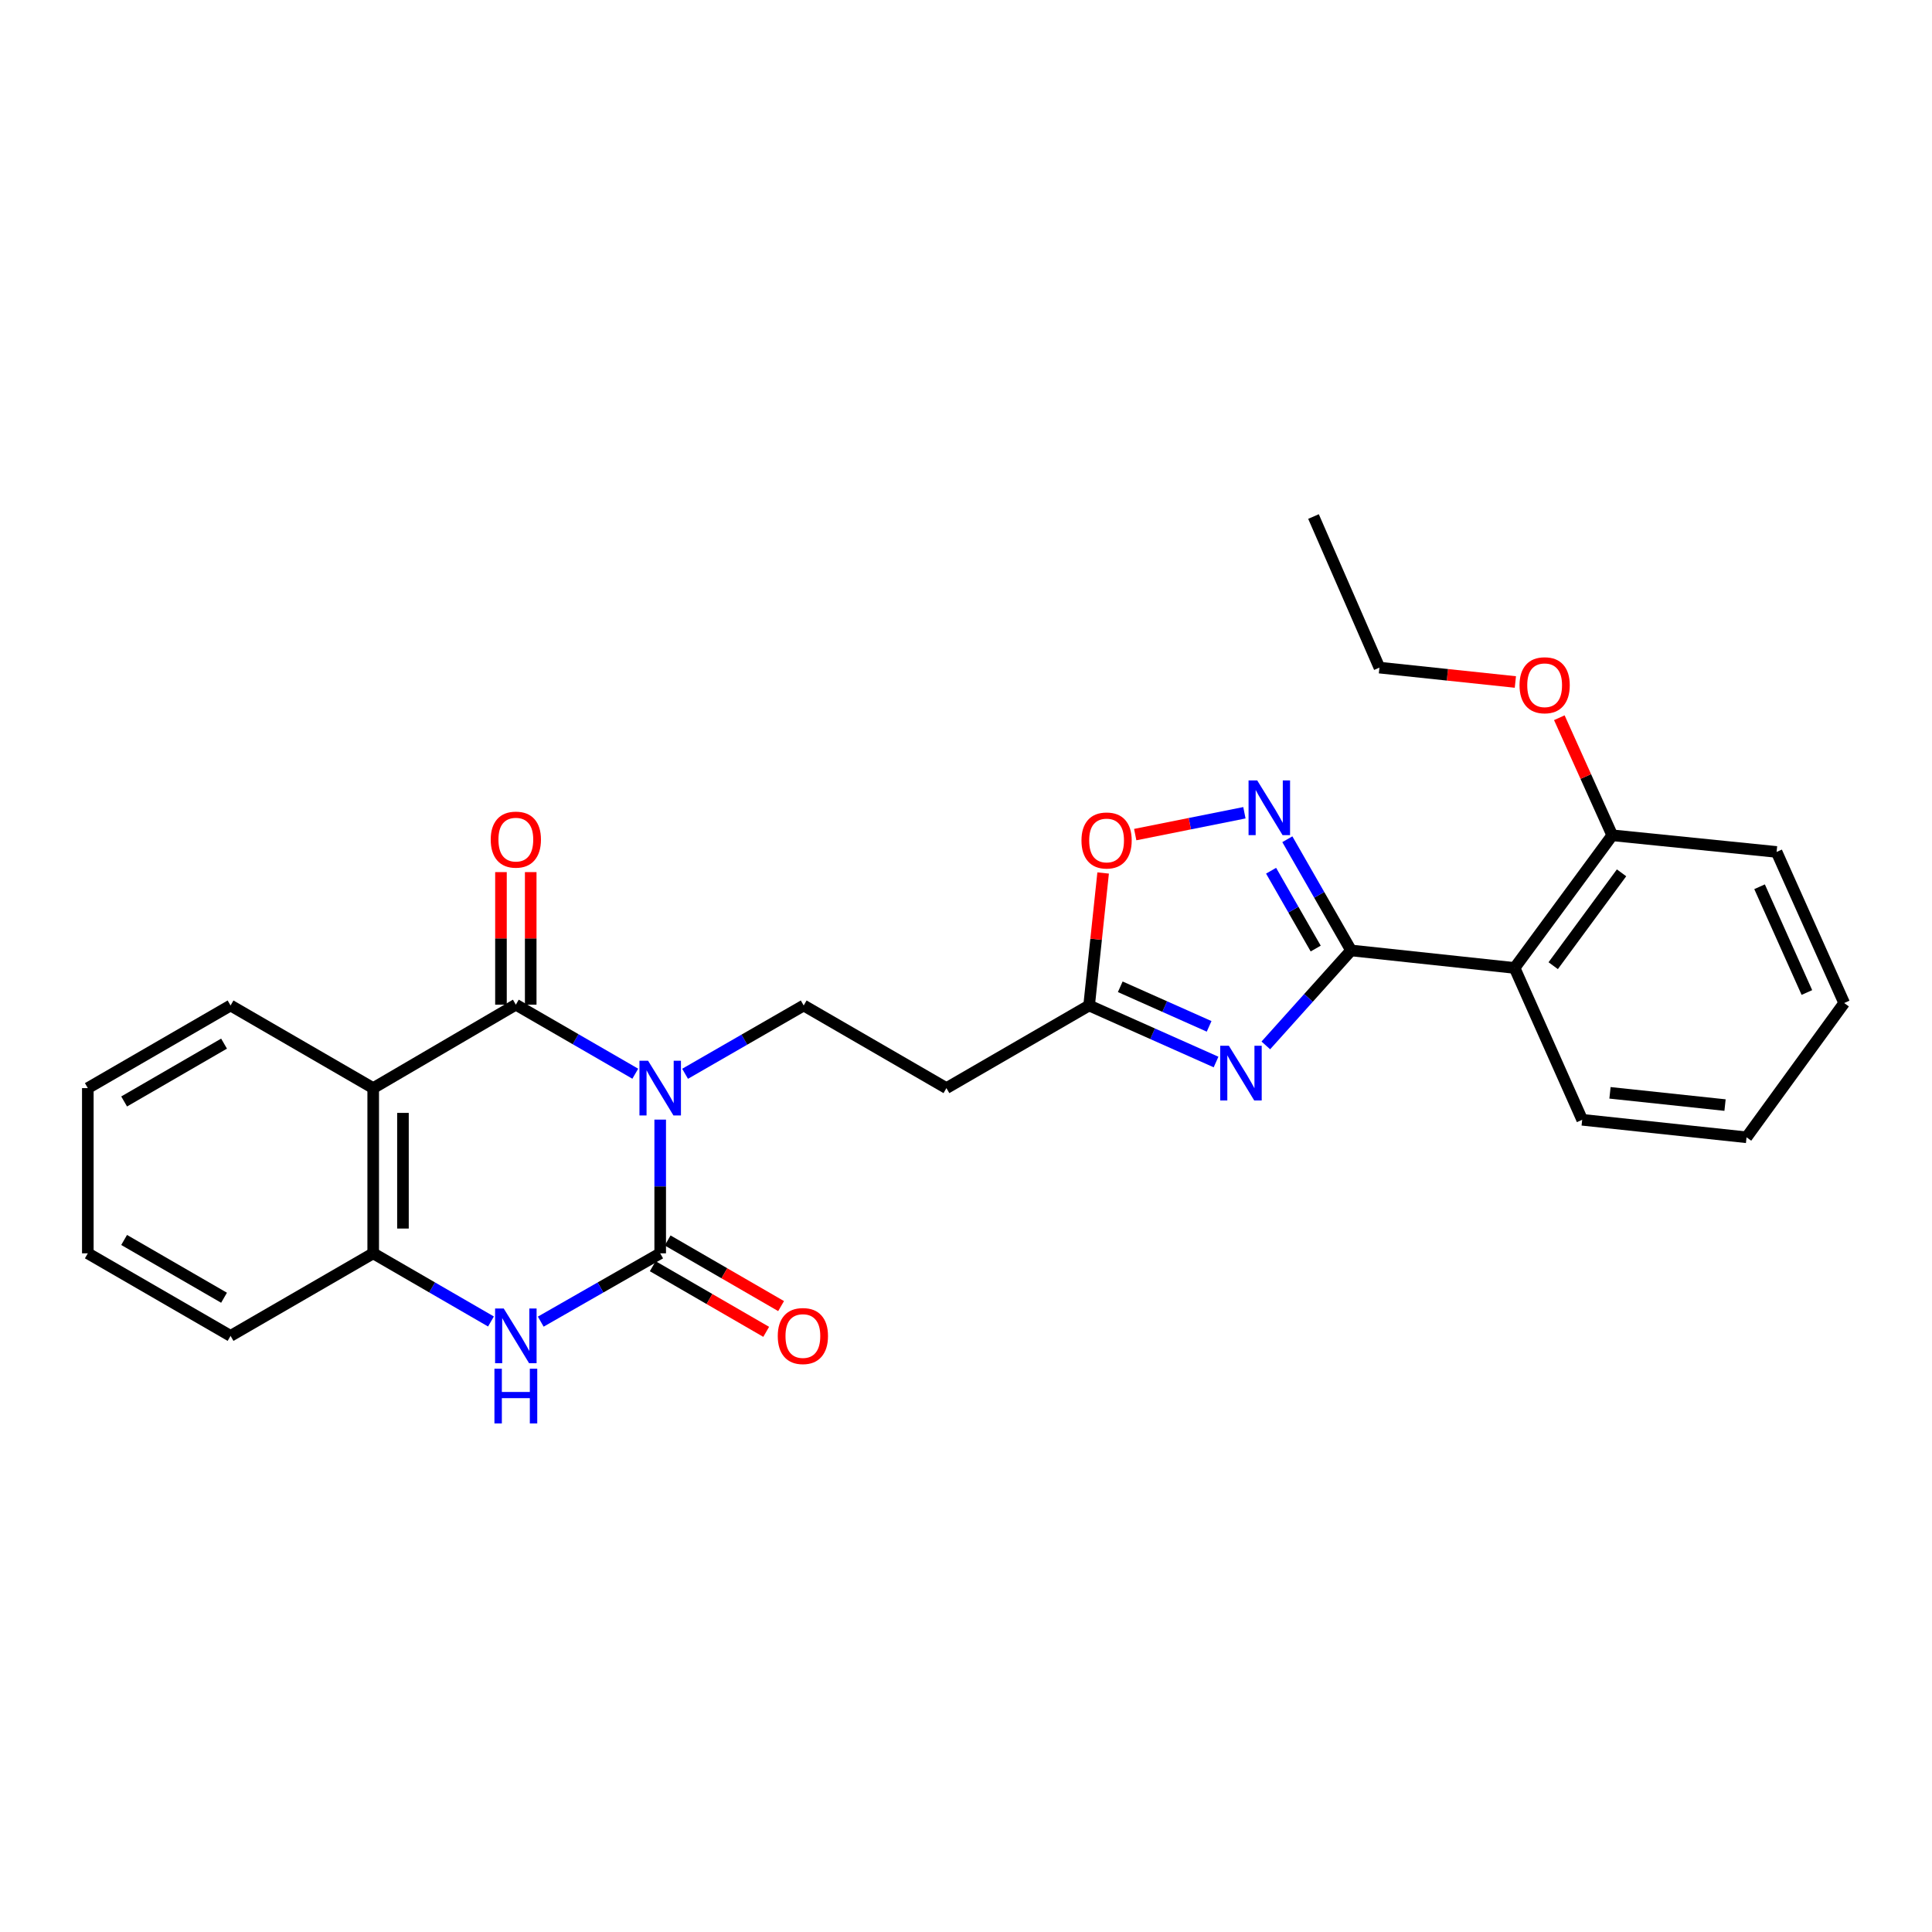 <?xml version='1.0' encoding='iso-8859-1'?>
<svg version='1.1' baseProfile='full'
              xmlns='http://www.w3.org/2000/svg'
                      xmlns:rdkit='http://www.rdkit.org/xml'
                      xmlns:xlink='http://www.w3.org/1999/xlink'
                  xml:space='preserve'
width='1000px' height='1000px' viewBox='0 0 1000 1000'>
<!-- END OF HEADER -->
<rect style='opacity:1.0;fill:#FFFFFF;stroke:none' width='1000' height='1000' x='0' y='0'> </rect>
<path class='bond-0' d='M 341.717,579.506 L 341.717,614.115' style='fill:none;fill-rule:evenodd;stroke:#0000FF;stroke-width:6px;stroke-linecap:butt;stroke-linejoin:miter;stroke-opacity:1' />
<path class='bond-0' d='M 341.717,614.115 L 341.717,648.723' style='fill:none;fill-rule:evenodd;stroke:#000000;stroke-width:6px;stroke-linecap:butt;stroke-linejoin:miter;stroke-opacity:1' />
<path class='bond-1' d='M 328.82,555.753 L 297.909,537.885' style='fill:none;fill-rule:evenodd;stroke:#0000FF;stroke-width:6px;stroke-linecap:butt;stroke-linejoin:miter;stroke-opacity:1' />
<path class='bond-1' d='M 297.909,537.885 L 266.999,520.018' style='fill:none;fill-rule:evenodd;stroke:#000000;stroke-width:6px;stroke-linecap:butt;stroke-linejoin:miter;stroke-opacity:1' />
<path class='bond-10' d='M 354.6,555.789 L 385.295,538.113' style='fill:none;fill-rule:evenodd;stroke:#0000FF;stroke-width:6px;stroke-linecap:butt;stroke-linejoin:miter;stroke-opacity:1' />
<path class='bond-10' d='M 385.295,538.113 L 415.99,520.437' style='fill:none;fill-rule:evenodd;stroke:#000000;stroke-width:6px;stroke-linecap:butt;stroke-linejoin:miter;stroke-opacity:1' />
<path class='bond-5' d='M 341.717,648.723 L 310.804,666.401' style='fill:none;fill-rule:evenodd;stroke:#000000;stroke-width:6px;stroke-linecap:butt;stroke-linejoin:miter;stroke-opacity:1' />
<path class='bond-5' d='M 310.804,666.401 L 279.891,684.079' style='fill:none;fill-rule:evenodd;stroke:#0000FF;stroke-width:6px;stroke-linecap:butt;stroke-linejoin:miter;stroke-opacity:1' />
<path class='bond-13' d='M 337.861,655.389 L 367.222,672.375' style='fill:none;fill-rule:evenodd;stroke:#000000;stroke-width:6px;stroke-linecap:butt;stroke-linejoin:miter;stroke-opacity:1' />
<path class='bond-13' d='M 367.222,672.375 L 396.582,689.361' style='fill:none;fill-rule:evenodd;stroke:#FF0000;stroke-width:6px;stroke-linecap:butt;stroke-linejoin:miter;stroke-opacity:1' />
<path class='bond-13' d='M 345.573,642.058 L 374.934,659.045' style='fill:none;fill-rule:evenodd;stroke:#000000;stroke-width:6px;stroke-linecap:butt;stroke-linejoin:miter;stroke-opacity:1' />
<path class='bond-13' d='M 374.934,659.045 L 404.294,676.031' style='fill:none;fill-rule:evenodd;stroke:#FF0000;stroke-width:6px;stroke-linecap:butt;stroke-linejoin:miter;stroke-opacity:1' />
<path class='bond-4' d='M 266.999,520.018 L 193.171,563.208' style='fill:none;fill-rule:evenodd;stroke:#000000;stroke-width:6px;stroke-linecap:butt;stroke-linejoin:miter;stroke-opacity:1' />
<path class='bond-14' d='M 274.699,520.018 L 274.699,485.709' style='fill:none;fill-rule:evenodd;stroke:#000000;stroke-width:6px;stroke-linecap:butt;stroke-linejoin:miter;stroke-opacity:1' />
<path class='bond-14' d='M 274.699,485.709 L 274.699,451.401' style='fill:none;fill-rule:evenodd;stroke:#FF0000;stroke-width:6px;stroke-linecap:butt;stroke-linejoin:miter;stroke-opacity:1' />
<path class='bond-14' d='M 259.299,520.018 L 259.299,485.709' style='fill:none;fill-rule:evenodd;stroke:#000000;stroke-width:6px;stroke-linecap:butt;stroke-linejoin:miter;stroke-opacity:1' />
<path class='bond-14' d='M 259.299,485.709 L 259.299,451.401' style='fill:none;fill-rule:evenodd;stroke:#FF0000;stroke-width:6px;stroke-linecap:butt;stroke-linejoin:miter;stroke-opacity:1' />
<path class='bond-2' d='M 699.317,491.946 L 677.254,516.523' style='fill:none;fill-rule:evenodd;stroke:#000000;stroke-width:6px;stroke-linecap:butt;stroke-linejoin:miter;stroke-opacity:1' />
<path class='bond-2' d='M 677.254,516.523 L 655.191,541.1' style='fill:none;fill-rule:evenodd;stroke:#0000FF;stroke-width:6px;stroke-linecap:butt;stroke-linejoin:miter;stroke-opacity:1' />
<path class='bond-7' d='M 699.317,491.946 L 783.951,501.007' style='fill:none;fill-rule:evenodd;stroke:#000000;stroke-width:6px;stroke-linecap:butt;stroke-linejoin:miter;stroke-opacity:1' />
<path class='bond-28' d='M 699.317,491.946 L 682.822,463.168' style='fill:none;fill-rule:evenodd;stroke:#000000;stroke-width:6px;stroke-linecap:butt;stroke-linejoin:miter;stroke-opacity:1' />
<path class='bond-28' d='M 682.822,463.168 L 666.327,434.389' style='fill:none;fill-rule:evenodd;stroke:#0000FF;stroke-width:6px;stroke-linecap:butt;stroke-linejoin:miter;stroke-opacity:1' />
<path class='bond-28' d='M 681.007,490.971 L 669.46,470.826' style='fill:none;fill-rule:evenodd;stroke:#000000;stroke-width:6px;stroke-linecap:butt;stroke-linejoin:miter;stroke-opacity:1' />
<path class='bond-28' d='M 669.46,470.826 L 657.914,450.681' style='fill:none;fill-rule:evenodd;stroke:#0000FF;stroke-width:6px;stroke-linecap:butt;stroke-linejoin:miter;stroke-opacity:1' />
<path class='bond-3' d='M 629.427,549.698 L 596.575,535.068' style='fill:none;fill-rule:evenodd;stroke:#0000FF;stroke-width:6px;stroke-linecap:butt;stroke-linejoin:miter;stroke-opacity:1' />
<path class='bond-3' d='M 596.575,535.068 L 563.724,520.437' style='fill:none;fill-rule:evenodd;stroke:#000000;stroke-width:6px;stroke-linecap:butt;stroke-linejoin:miter;stroke-opacity:1' />
<path class='bond-3' d='M 625.837,531.241 L 602.841,520.999' style='fill:none;fill-rule:evenodd;stroke:#0000FF;stroke-width:6px;stroke-linecap:butt;stroke-linejoin:miter;stroke-opacity:1' />
<path class='bond-3' d='M 602.841,520.999 L 579.845,510.758' style='fill:none;fill-rule:evenodd;stroke:#000000;stroke-width:6px;stroke-linecap:butt;stroke-linejoin:miter;stroke-opacity:1' />
<path class='bond-8' d='M 193.171,563.208 L 193.171,648.723' style='fill:none;fill-rule:evenodd;stroke:#000000;stroke-width:6px;stroke-linecap:butt;stroke-linejoin:miter;stroke-opacity:1' />
<path class='bond-8' d='M 208.571,576.035 L 208.571,635.896' style='fill:none;fill-rule:evenodd;stroke:#000000;stroke-width:6px;stroke-linecap:butt;stroke-linejoin:miter;stroke-opacity:1' />
<path class='bond-16' d='M 193.171,563.208 L 119.334,520.437' style='fill:none;fill-rule:evenodd;stroke:#000000;stroke-width:6px;stroke-linecap:butt;stroke-linejoin:miter;stroke-opacity:1' />
<path class='bond-27' d='M 254.127,684.001 L 223.649,666.362' style='fill:none;fill-rule:evenodd;stroke:#0000FF;stroke-width:6px;stroke-linecap:butt;stroke-linejoin:miter;stroke-opacity:1' />
<path class='bond-27' d='M 223.649,666.362 L 193.171,648.723' style='fill:none;fill-rule:evenodd;stroke:#000000;stroke-width:6px;stroke-linecap:butt;stroke-linejoin:miter;stroke-opacity:1' />
<path class='bond-6' d='M 644.104,420.679 L 615.845,426.331' style='fill:none;fill-rule:evenodd;stroke:#0000FF;stroke-width:6px;stroke-linecap:butt;stroke-linejoin:miter;stroke-opacity:1' />
<path class='bond-6' d='M 615.845,426.331 L 587.586,431.984' style='fill:none;fill-rule:evenodd;stroke:#FF0000;stroke-width:6px;stroke-linecap:butt;stroke-linejoin:miter;stroke-opacity:1' />
<path class='bond-15' d='M 783.951,501.007 L 834.49,432.347' style='fill:none;fill-rule:evenodd;stroke:#000000;stroke-width:6px;stroke-linecap:butt;stroke-linejoin:miter;stroke-opacity:1' />
<path class='bond-15' d='M 803.934,499.837 L 839.312,451.775' style='fill:none;fill-rule:evenodd;stroke:#000000;stroke-width:6px;stroke-linecap:butt;stroke-linejoin:miter;stroke-opacity:1' />
<path class='bond-17' d='M 783.951,501.007 L 818.936,579.601' style='fill:none;fill-rule:evenodd;stroke:#000000;stroke-width:6px;stroke-linecap:butt;stroke-linejoin:miter;stroke-opacity:1' />
<path class='bond-19' d='M 193.171,648.723 L 119.334,691.451' style='fill:none;fill-rule:evenodd;stroke:#000000;stroke-width:6px;stroke-linecap:butt;stroke-linejoin:miter;stroke-opacity:1' />
<path class='bond-9' d='M 563.724,520.437 L 489.87,563.208' style='fill:none;fill-rule:evenodd;stroke:#000000;stroke-width:6px;stroke-linecap:butt;stroke-linejoin:miter;stroke-opacity:1' />
<path class='bond-11' d='M 563.724,520.437 L 567.351,486.147' style='fill:none;fill-rule:evenodd;stroke:#000000;stroke-width:6px;stroke-linecap:butt;stroke-linejoin:miter;stroke-opacity:1' />
<path class='bond-11' d='M 567.351,486.147 L 570.979,451.857' style='fill:none;fill-rule:evenodd;stroke:#FF0000;stroke-width:6px;stroke-linecap:butt;stroke-linejoin:miter;stroke-opacity:1' />
<path class='bond-12' d='M 415.99,520.437 L 489.87,563.208' style='fill:none;fill-rule:evenodd;stroke:#000000;stroke-width:6px;stroke-linecap:butt;stroke-linejoin:miter;stroke-opacity:1' />
<path class='bond-18' d='M 834.49,432.347 L 820.798,401.919' style='fill:none;fill-rule:evenodd;stroke:#000000;stroke-width:6px;stroke-linecap:butt;stroke-linejoin:miter;stroke-opacity:1' />
<path class='bond-18' d='M 820.798,401.919 L 807.106,371.491' style='fill:none;fill-rule:evenodd;stroke:#FF0000;stroke-width:6px;stroke-linecap:butt;stroke-linejoin:miter;stroke-opacity:1' />
<path class='bond-20' d='M 834.49,432.347 L 919.561,440.962' style='fill:none;fill-rule:evenodd;stroke:#000000;stroke-width:6px;stroke-linecap:butt;stroke-linejoin:miter;stroke-opacity:1' />
<path class='bond-22' d='M 119.334,520.437 L 45.455,563.208' style='fill:none;fill-rule:evenodd;stroke:#000000;stroke-width:6px;stroke-linecap:butt;stroke-linejoin:miter;stroke-opacity:1' />
<path class='bond-22' d='M 115.968,540.181 L 64.252,570.121' style='fill:none;fill-rule:evenodd;stroke:#000000;stroke-width:6px;stroke-linecap:butt;stroke-linejoin:miter;stroke-opacity:1' />
<path class='bond-23' d='M 818.936,579.601 L 904.006,588.662' style='fill:none;fill-rule:evenodd;stroke:#000000;stroke-width:6px;stroke-linecap:butt;stroke-linejoin:miter;stroke-opacity:1' />
<path class='bond-23' d='M 833.327,565.646 L 892.877,571.989' style='fill:none;fill-rule:evenodd;stroke:#000000;stroke-width:6px;stroke-linecap:butt;stroke-linejoin:miter;stroke-opacity:1' />
<path class='bond-21' d='M 784.355,352.998 L 749.173,349.277' style='fill:none;fill-rule:evenodd;stroke:#FF0000;stroke-width:6px;stroke-linecap:butt;stroke-linejoin:miter;stroke-opacity:1' />
<path class='bond-21' d='M 749.173,349.277 L 713.99,345.556' style='fill:none;fill-rule:evenodd;stroke:#000000;stroke-width:6px;stroke-linecap:butt;stroke-linejoin:miter;stroke-opacity:1' />
<path class='bond-29' d='M 119.334,691.451 L 45.455,648.723' style='fill:none;fill-rule:evenodd;stroke:#000000;stroke-width:6px;stroke-linecap:butt;stroke-linejoin:miter;stroke-opacity:1' />
<path class='bond-29' d='M 115.962,671.711 L 64.247,641.801' style='fill:none;fill-rule:evenodd;stroke:#000000;stroke-width:6px;stroke-linecap:butt;stroke-linejoin:miter;stroke-opacity:1' />
<path class='bond-30' d='M 919.561,440.962 L 954.545,519.163' style='fill:none;fill-rule:evenodd;stroke:#000000;stroke-width:6px;stroke-linecap:butt;stroke-linejoin:miter;stroke-opacity:1' />
<path class='bond-30' d='M 910.751,458.981 L 935.24,513.722' style='fill:none;fill-rule:evenodd;stroke:#000000;stroke-width:6px;stroke-linecap:butt;stroke-linejoin:miter;stroke-opacity:1' />
<path class='bond-25' d='M 713.99,345.556 L 679.869,267.356' style='fill:none;fill-rule:evenodd;stroke:#000000;stroke-width:6px;stroke-linecap:butt;stroke-linejoin:miter;stroke-opacity:1' />
<path class='bond-24' d='M 45.455,563.208 L 45.455,648.723' style='fill:none;fill-rule:evenodd;stroke:#000000;stroke-width:6px;stroke-linecap:butt;stroke-linejoin:miter;stroke-opacity:1' />
<path class='bond-26' d='M 904.006,588.662 L 954.545,519.163' style='fill:none;fill-rule:evenodd;stroke:#000000;stroke-width:6px;stroke-linecap:butt;stroke-linejoin:miter;stroke-opacity:1' />
<path  class='atom-0' d='M 335.457 549.048
L 344.737 564.048
Q 345.657 565.528, 347.137 568.208
Q 348.617 570.888, 348.697 571.048
L 348.697 549.048
L 352.457 549.048
L 352.457 577.368
L 348.577 577.368
L 338.617 560.968
Q 337.457 559.048, 336.217 556.848
Q 335.017 554.648, 334.657 553.968
L 334.657 577.368
L 330.977 577.368
L 330.977 549.048
L 335.457 549.048
' fill='#0000FF'/>
<path  class='atom-4' d='M 636.058 541.279
L 645.338 556.279
Q 646.258 557.759, 647.738 560.439
Q 649.218 563.119, 649.298 563.279
L 649.298 541.279
L 653.058 541.279
L 653.058 569.599
L 649.178 569.599
L 639.218 553.199
Q 638.058 551.279, 636.818 549.079
Q 635.618 546.879, 635.258 546.199
L 635.258 569.599
L 631.578 569.599
L 631.578 541.279
L 636.058 541.279
' fill='#0000FF'/>
<path  class='atom-6' d='M 260.739 677.291
L 270.019 692.291
Q 270.939 693.771, 272.419 696.451
Q 273.899 699.131, 273.979 699.291
L 273.979 677.291
L 277.739 677.291
L 277.739 705.611
L 273.859 705.611
L 263.899 689.211
Q 262.739 687.291, 261.499 685.091
Q 260.299 682.891, 259.939 682.211
L 259.939 705.611
L 256.259 705.611
L 256.259 677.291
L 260.739 677.291
' fill='#0000FF'/>
<path  class='atom-6' d='M 255.919 708.443
L 259.759 708.443
L 259.759 720.483
L 274.239 720.483
L 274.239 708.443
L 278.079 708.443
L 278.079 736.763
L 274.239 736.763
L 274.239 723.683
L 259.759 723.683
L 259.759 736.763
L 255.919 736.763
L 255.919 708.443
' fill='#0000FF'/>
<path  class='atom-7' d='M 650.731 403.941
L 660.011 418.941
Q 660.931 420.421, 662.411 423.101
Q 663.891 425.781, 663.971 425.941
L 663.971 403.941
L 667.731 403.941
L 667.731 432.261
L 663.851 432.261
L 653.891 415.861
Q 652.731 413.941, 651.491 411.741
Q 650.291 409.541, 649.931 408.861
L 649.931 432.261
L 646.251 432.261
L 646.251 403.941
L 650.731 403.941
' fill='#0000FF'/>
<path  class='atom-12' d='M 559.767 435.028
Q 559.767 428.228, 563.127 424.428
Q 566.487 420.628, 572.767 420.628
Q 579.047 420.628, 582.407 424.428
Q 585.767 428.228, 585.767 435.028
Q 585.767 441.908, 582.367 445.828
Q 578.967 449.708, 572.767 449.708
Q 566.527 449.708, 563.127 445.828
Q 559.767 441.948, 559.767 435.028
M 572.767 446.508
Q 577.087 446.508, 579.407 443.628
Q 581.767 440.708, 581.767 435.028
Q 581.767 429.468, 579.407 426.668
Q 577.087 423.828, 572.767 423.828
Q 568.447 423.828, 566.087 426.628
Q 563.767 429.428, 563.767 435.028
Q 563.767 440.748, 566.087 443.628
Q 568.447 446.508, 572.767 446.508
' fill='#FF0000'/>
<path  class='atom-14' d='M 402.571 691.531
Q 402.571 684.731, 405.931 680.931
Q 409.291 677.131, 415.571 677.131
Q 421.851 677.131, 425.211 680.931
Q 428.571 684.731, 428.571 691.531
Q 428.571 698.411, 425.171 702.331
Q 421.771 706.211, 415.571 706.211
Q 409.331 706.211, 405.931 702.331
Q 402.571 698.451, 402.571 691.531
M 415.571 703.011
Q 419.891 703.011, 422.211 700.131
Q 424.571 697.211, 424.571 691.531
Q 424.571 685.971, 422.211 683.171
Q 419.891 680.331, 415.571 680.331
Q 411.251 680.331, 408.891 683.131
Q 406.571 685.931, 406.571 691.531
Q 406.571 697.251, 408.891 700.131
Q 411.251 703.011, 415.571 703.011
' fill='#FF0000'/>
<path  class='atom-15' d='M 253.999 434.583
Q 253.999 427.783, 257.359 423.983
Q 260.719 420.183, 266.999 420.183
Q 273.279 420.183, 276.639 423.983
Q 279.999 427.783, 279.999 434.583
Q 279.999 441.463, 276.599 445.383
Q 273.199 449.263, 266.999 449.263
Q 260.759 449.263, 257.359 445.383
Q 253.999 441.503, 253.999 434.583
M 266.999 446.063
Q 271.319 446.063, 273.639 443.183
Q 275.999 440.263, 275.999 434.583
Q 275.999 429.023, 273.639 426.223
Q 271.319 423.383, 266.999 423.383
Q 262.679 423.383, 260.319 426.183
Q 257.999 428.983, 257.999 434.583
Q 257.999 440.303, 260.319 443.183
Q 262.679 446.063, 266.999 446.063
' fill='#FF0000'/>
<path  class='atom-19' d='M 786.505 354.68
Q 786.505 347.88, 789.865 344.08
Q 793.225 340.28, 799.505 340.28
Q 805.785 340.28, 809.145 344.08
Q 812.505 347.88, 812.505 354.68
Q 812.505 361.56, 809.105 365.48
Q 805.705 369.36, 799.505 369.36
Q 793.265 369.36, 789.865 365.48
Q 786.505 361.6, 786.505 354.68
M 799.505 366.16
Q 803.825 366.16, 806.145 363.28
Q 808.505 360.36, 808.505 354.68
Q 808.505 349.12, 806.145 346.32
Q 803.825 343.48, 799.505 343.48
Q 795.185 343.48, 792.825 346.28
Q 790.505 349.08, 790.505 354.68
Q 790.505 360.4, 792.825 363.28
Q 795.185 366.16, 799.505 366.16
' fill='#FF0000'/>
</svg>
